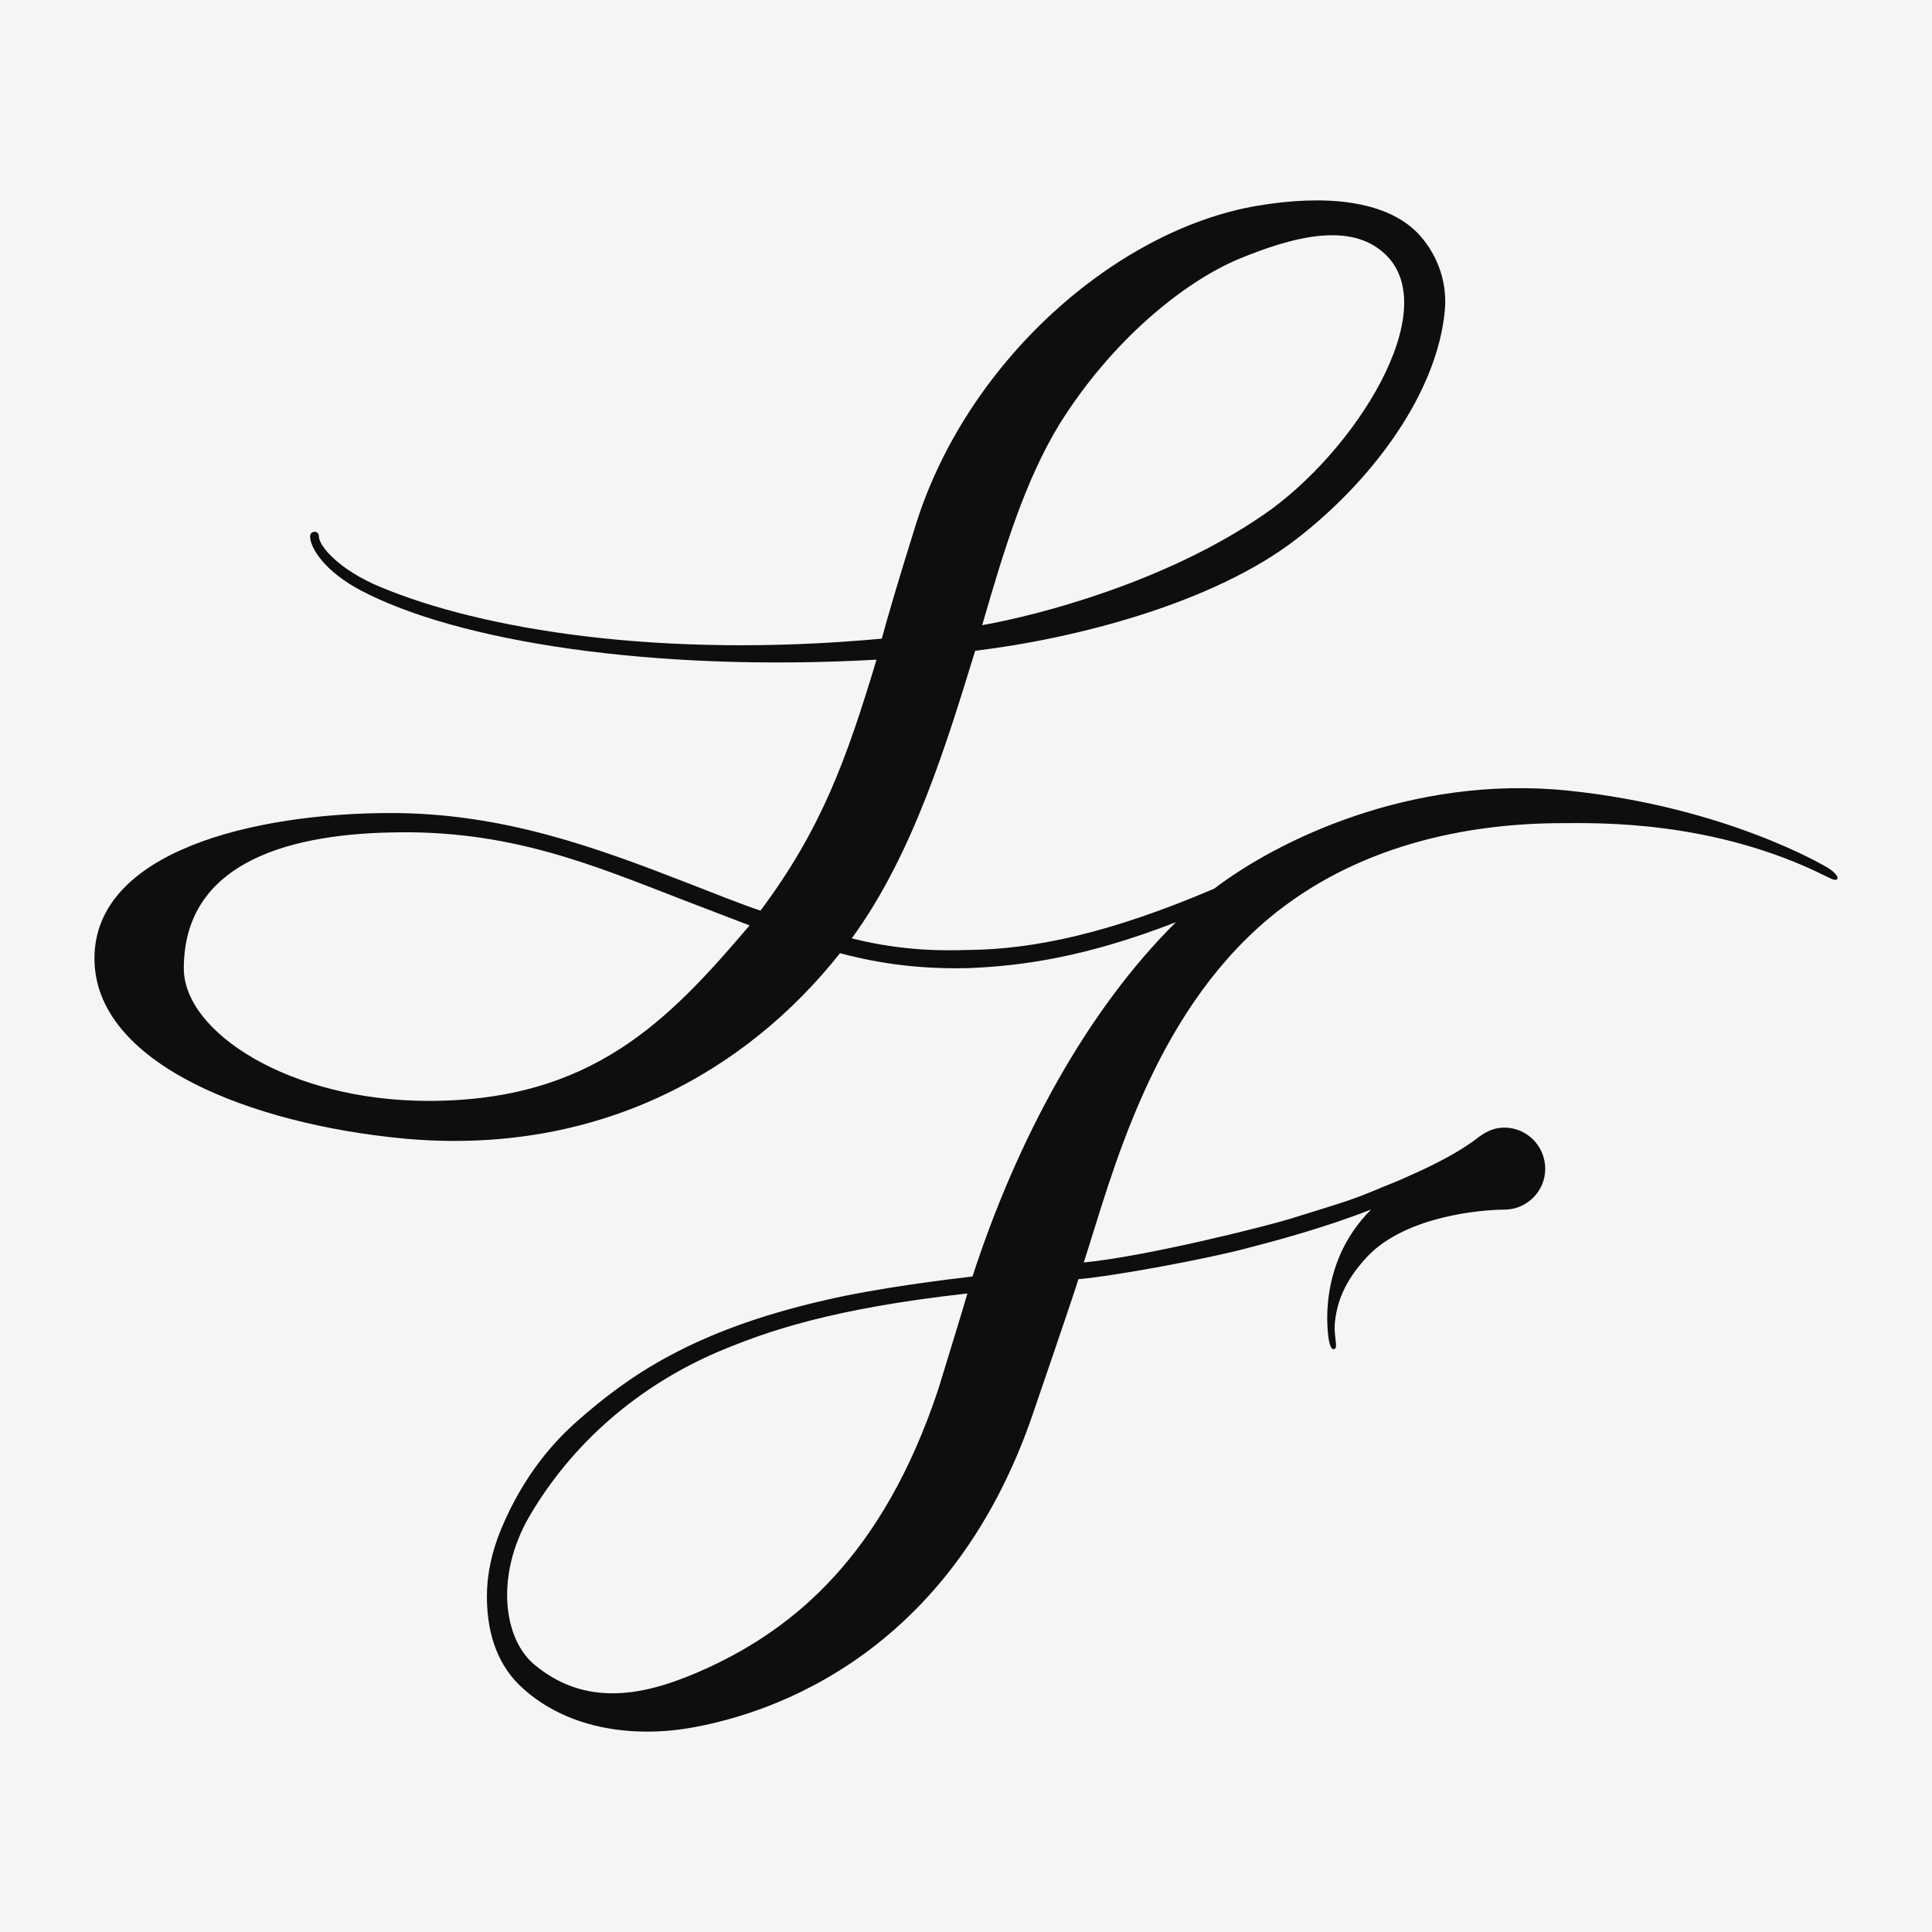 <?xml version="1.0" encoding="UTF-8"?>
<svg xmlns="http://www.w3.org/2000/svg" xmlns:xlink="http://www.w3.org/1999/xlink" width="56pt" height="56pt" viewBox="0 0 56 56" version="1.1">
<g id="surface1">
<rect x="0" y="0" width="56" height="56" style="fill:rgb(95.668%,95.779%,96.777%);fill-opacity:1;stroke:none;"/>
<path style=" stroke:none;fill-rule:evenodd;fill:rgb(6.267%,5.734%,5.048%);fill-opacity:1;" d="M 27.195 40.273 C 25.59 45.102 23.008 47.191 20.531 48.336 C 18.906 49.082 17.113 49.574 15.527 48.281 C 14.578 47.531 14.352 45.66 15.344 43.953 C 16.582 41.832 18.508 40.168 20.82 39.18 C 22.234 38.586 24.105 37.93 28.039 37.492 C 28.039 37.531 27.195 40.273 27.195 40.273 Z M 12.426 31.91 C 8.391 31.91 5.328 29.918 5.328 28.07 C 5.328 25.133 8.113 24.195 11.332 24.129 C 14.758 24.043 17.152 25.059 19.793 26.082 C 20.141 26.211 21.145 26.605 21.727 26.824 C 19.371 29.594 17.152 31.91 12.426 31.91 Z M 30.703 12.305 C 32.219 9.871 34.293 8.195 35.875 7.52 C 37.531 6.832 39.152 6.441 40.133 7.352 C 41.883 8.957 39.27 13.121 36.605 14.934 C 33.766 16.883 30.086 17.836 28.469 18.121 C 29.113 15.895 29.715 13.93 30.703 12.305 Z M 53.016 25.176 C 52.891 25.094 50.02 23.387 45.43 22.914 C 40.875 22.457 37 24.379 35.195 25.758 C 32.207 27.035 29.984 27.52 28.059 27.535 C 27.473 27.551 26.234 27.59 24.688 27.199 C 26.473 24.758 27.453 21.504 28.266 18.863 C 31.164 18.512 35.176 17.492 37.598 15.609 C 39.781 13.918 41.676 11.383 41.883 8.957 C 41.949 8.062 41.598 7.285 41.086 6.75 C 40.152 5.801 38.402 5.633 36.438 5.965 C 32.34 6.664 27.98 10.496 26.516 15.301 C 26.117 16.57 25.699 17.977 25.559 18.512 C 19.117 19.105 13.953 18.238 11.031 17.016 C 9.844 16.527 9.242 15.832 9.242 15.543 C 9.242 15.465 9.188 15.414 9.125 15.414 C 9.051 15.414 8.988 15.465 8.988 15.543 C 8.988 15.883 9.406 16.551 10.441 17.105 C 13.258 18.598 18.934 19.484 25.406 19.121 C 24.539 22.008 23.805 24.039 22.043 26.395 C 21.559 26.238 20.547 25.836 19.957 25.605 C 17.332 24.586 14.609 23.566 11.332 23.566 C 7.355 23.566 2.738 24.68 2.738 27.781 C 2.738 30.82 7.266 32.586 11.727 33.004 C 17.312 33.508 21.617 31.078 24.348 27.629 C 25.594 27.961 26.773 28.09 28.059 28.062 C 29.633 28 31.48 27.742 34.086 26.73 C 31.527 29.258 29.492 32.988 28.188 37 C 27.441 37.086 25.426 37.332 23.895 37.691 C 20.055 38.57 18.184 39.914 16.754 41.172 C 16.117 41.73 15.207 42.691 14.531 44.309 C 14.25 44.98 14.113 45.648 14.113 46.273 C 14.113 47.215 14.352 48.133 15.023 48.812 C 16.34 50.113 18.328 50.395 20.109 50.066 C 21.602 49.785 27.438 48.48 29.984 40.848 C 29.984 40.848 31.203 37.293 31.258 37.078 C 32.297 36.988 34.977 36.492 36.145 36.18 C 36.898 35.984 38.332 35.609 39.742 35.059 C 38.141 36.656 38.496 38.723 38.52 38.859 C 38.551 39.016 38.605 39.129 38.668 39.105 C 38.797 39.078 38.664 38.781 38.688 38.387 C 38.738 37.785 38.953 37.141 39.645 36.41 C 40.777 35.227 43.004 35.062 43.602 35.062 C 44.258 35.062 44.789 34.531 44.789 33.879 C 44.789 33.219 44.258 32.684 43.602 32.684 C 43.34 32.684 43.105 32.781 42.902 32.93 C 42.871 32.941 42.367 33.414 40.875 34.07 C 40.621 34.188 40.375 34.289 40.117 34.391 C 39.086 34.828 38.91 34.852 37.383 35.332 C 36.664 35.551 33.262 36.41 31.414 36.594 C 32.234 34.055 33.375 29.477 36.766 26.629 C 39.285 24.523 42.469 23.859 45.309 23.859 C 46.273 23.859 49.645 23.758 52.926 25.398 C 53.129 25.496 53.211 25.539 53.262 25.469 C 53.281 25.406 53.172 25.277 53.016 25.176 "/>
</g>
</svg>
